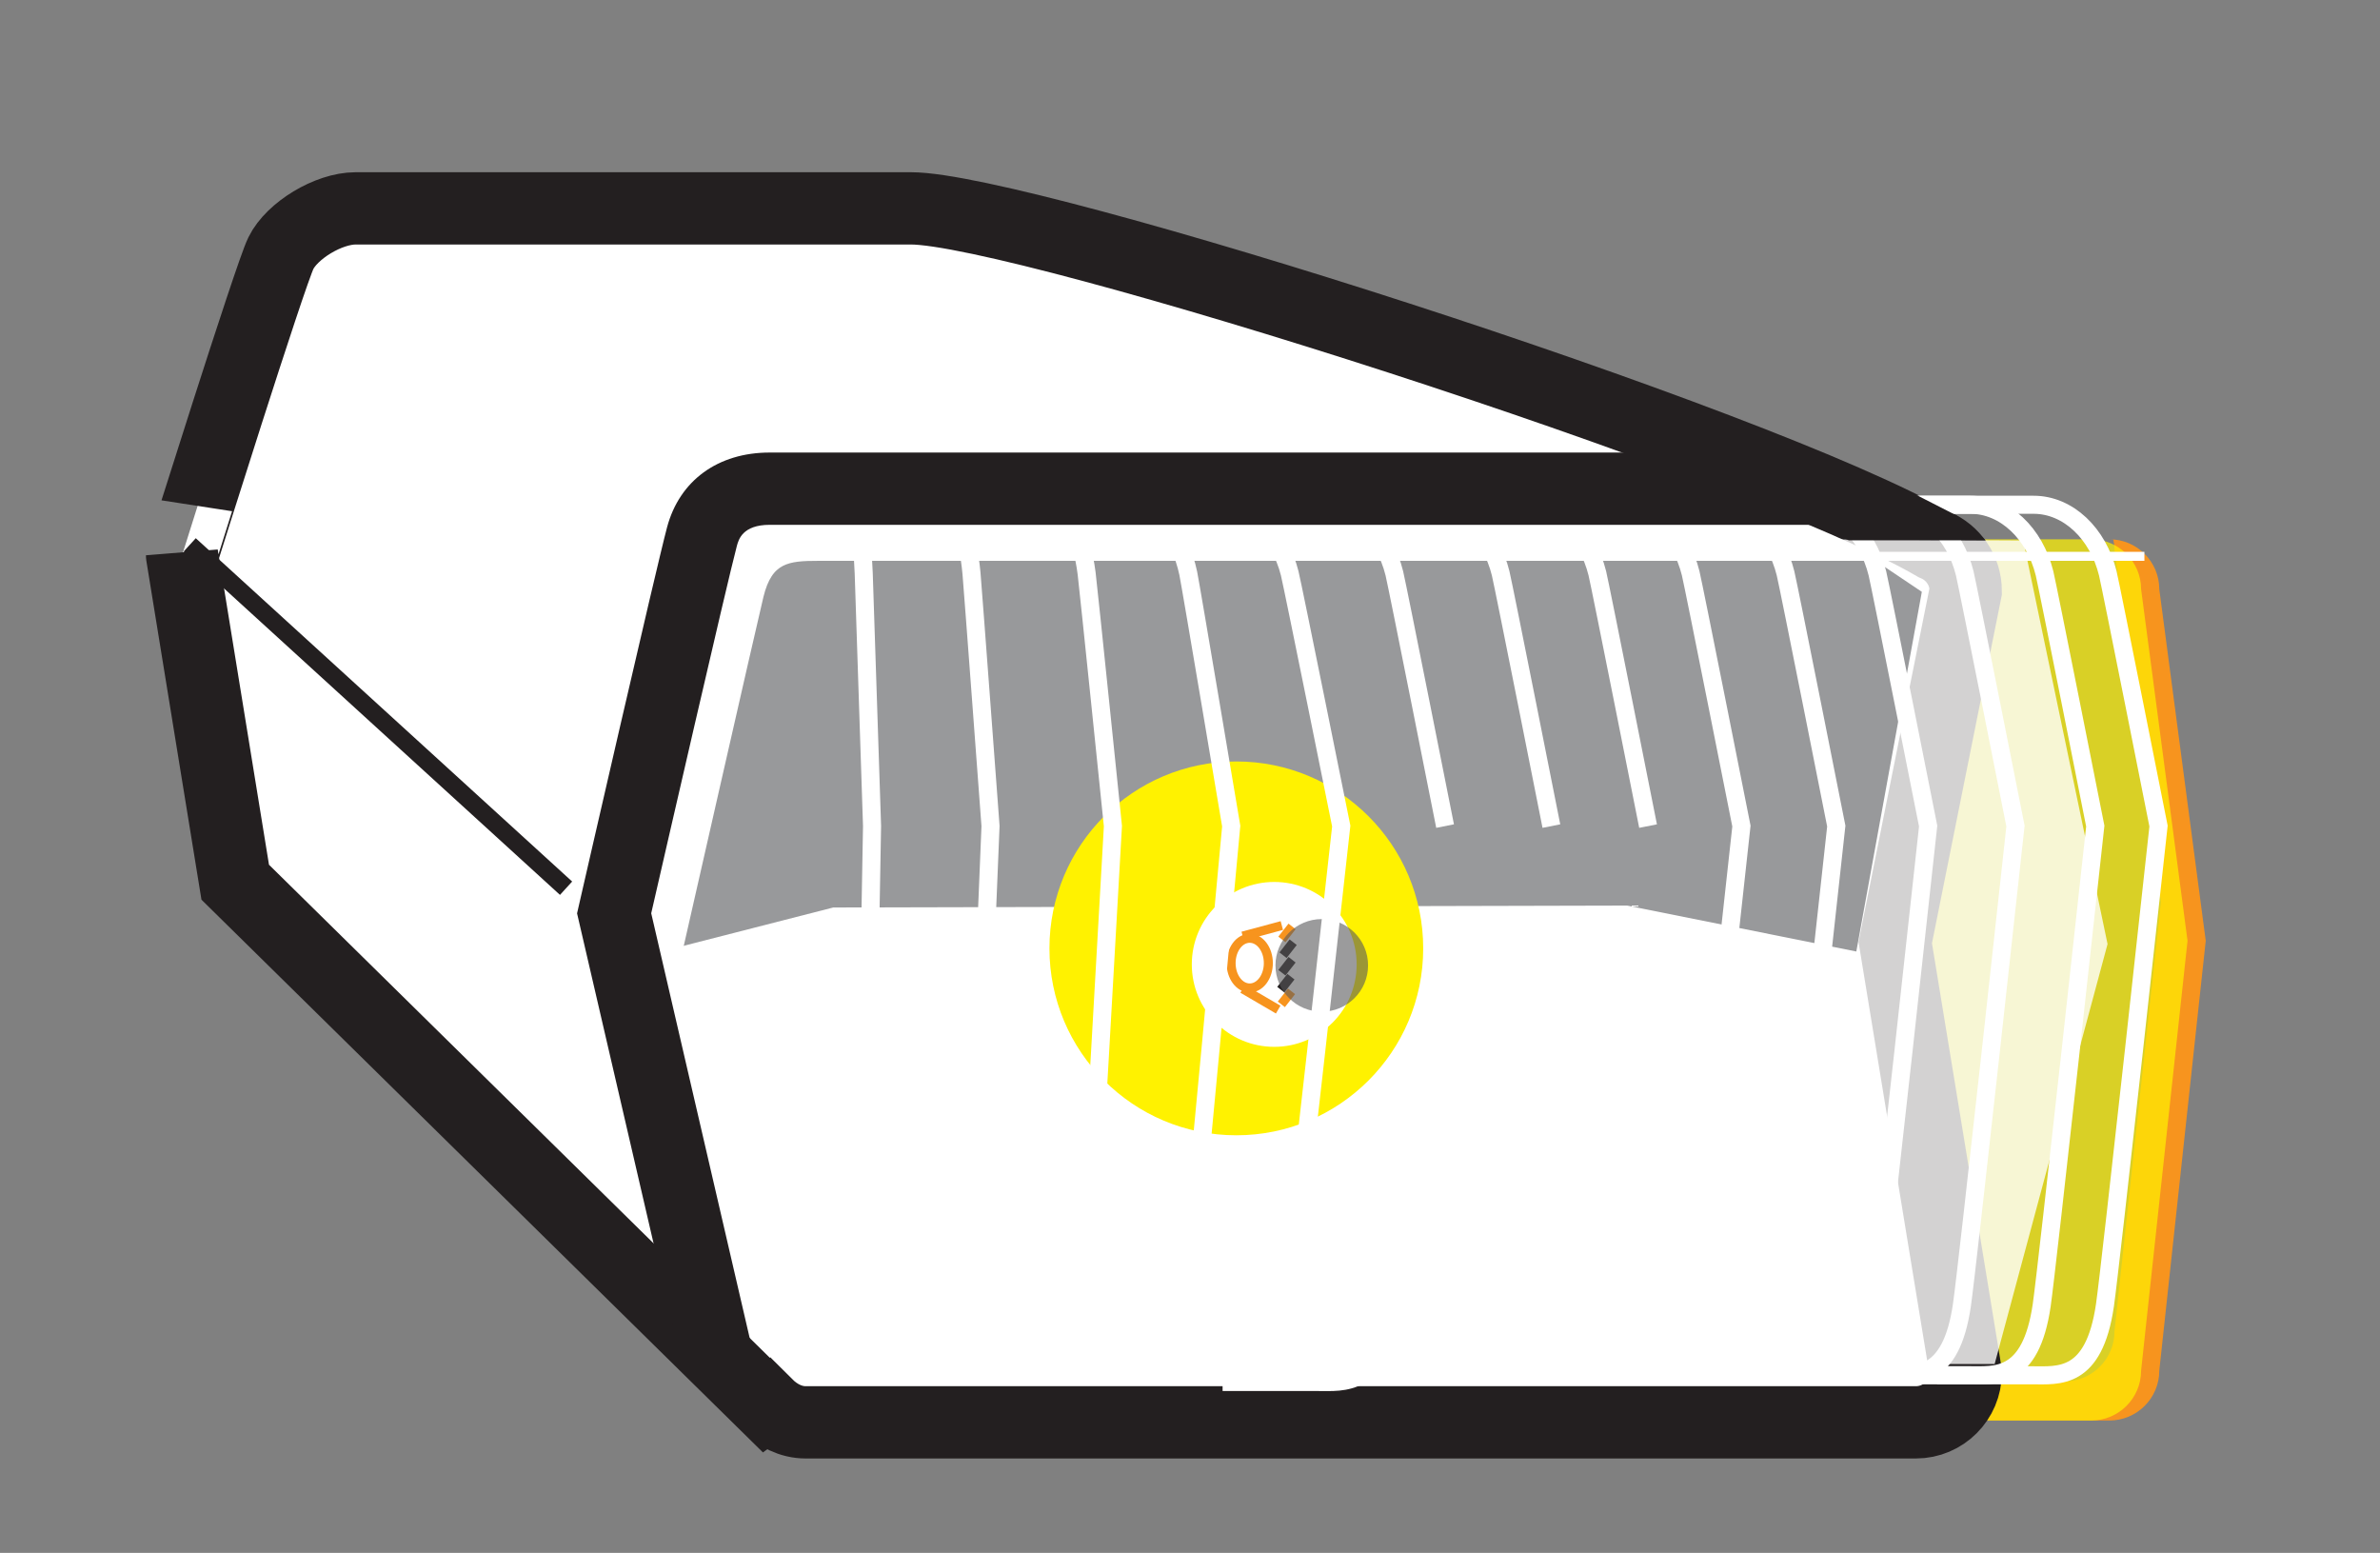 <?xml version="1.0" encoding="utf-8"?>
<!-- Generator: Adobe Illustrator 16.0.0, SVG Export Plug-In . SVG Version: 6.00 Build 0)  -->
<!DOCTYPE svg PUBLIC "-//W3C//DTD SVG 1.1//EN" "http://www.w3.org/Graphics/SVG/1.1/DTD/svg11.dtd">
<svg version="1.1" xmlns="http://www.w3.org/2000/svg" xmlns:xlink="http://www.w3.org/1999/xlink" x="0px" y="0px"
	 width="263.471px" height="171.877px" viewBox="0 0 263.471 171.877" enable-background="new 0 0 263.471 171.877"
	 xml:space="preserve">
<rect x="0" y="0" width="263.471" height="171.877" fill="#808080" stroke="none"/>
<g id="Layer_1">
	<g>
		<path fill="#F7941E" d="M239.038,65.219c0-3.054-2.475-5.529-5.529-5.529h0.434c0.084,0.386,0.133,0.785,0.133,1.196l5.141,38.907
			l-5.141,47.57c0,3.055-2.475,5.529-5.529,5.529h-15.391v4.334h20.354c3.055,0,5.529-2.475,5.529-5.529l5.141-47.57L239.038,65.219
			z"/>
		<path opacity="0.7" fill="#FFF200" d="M88.476,157.227c-3.055,0-5.58-2.668-6.467-5.529l-9.363-47.57l9.363-38.908
			c0.887-2.975,3.412-5.529,6.467-5.529h143.02c3.055,0,5.529,2.476,5.529,5.529l5.141,38.908l-5.141,47.57
			c0,3.055-2.475,5.529-5.529,5.529H88.476z"/>
		<path fill="#FFFFFF" stroke="#231F20" stroke-width="8" stroke-miterlimit="10" d="M31.095,28.019
			c1.223-2.489,5.252-4.957,8.281-4.957c2.672,0,40.574,0,48.311,0c0.475,0,0.832,0,1.064,0c0.188,0,0.297,0,0.309,0
			c2.73,0,8.838,0,11.781,0c12.486,0,93.799,25.864,113.367,37.254c1.998,0.833,3.404,2.805,3.404,5.104l-7.805,38.908l7.805,47.57
			c0,3.055-2.477,5.529-5.531,5.529H89.188c-1.646,0-3.137-0.779-4.303-1.941l-0.045,0.033L26.04,97.645l-5.885-36.186
			C20.155,61.459,29.87,30.508,31.095,28.019z"/>
		<path opacity="0.8" fill="#FFFFFF" d="M88.476,59.689c-3.055,0-5.58,2.555-6.467,5.529l-9.363,38.908l7.658,38.9l9.029,7.947
			H220.81l12.5-46.484l-9.334-44.666l-24.25-0.135H88.476z"/>
		<path opacity="0.7" fill="#6D6E71" d="M205.497,105.314l7.254-39.809l-5.357-3.599l-2.4-0.333H90.581
			c-3.365,0-5.545,0.207-6.555,4.381c-0.822,3.391-8.875,38.865-8.875,38.865l17.092-4.377l87.883-0.215L205.497,105.314z"/>
		<circle fill="#FFF200" cx="136.863" cy="104.967" r="20.688"/>
		<g>
			<circle fill="#FFFFFF" cx="141.06" cy="106.741" r="9.125"/>
			<line fill="none" stroke="#F7941E" stroke-miterlimit="10" x1="141.901" y1="102.44" x2="137.567" y2="103.607"/>
			<line fill="none" stroke="#F7941E" stroke-miterlimit="10" x1="141.499" y1="111.744" x2="137.567" y2="109.446"/>
			<ellipse fill="none" stroke="#F7941E" stroke-miterlimit="10" cx="138.347" cy="106.6" rx="2.062" ry="2.75"/>
			<line fill="none" stroke="#F7941E" stroke-miterlimit="10" x1="143.034" y1="102.537" x2="141.909" y2="103.975"/>
			<line fill="none" stroke="#231F20" stroke-miterlimit="10" x1="143.159" y1="104.287" x2="142.034" y2="105.725"/>
			<line fill="none" stroke="#231F20" stroke-miterlimit="10" x1="143.034" y1="106.225" x2="141.909" y2="107.662"/>
			<line fill="none" stroke="#231F20" stroke-miterlimit="10" x1="142.909" y1="108.1" x2="141.784" y2="109.537"/>
			<line fill="none" stroke="#F7941E" stroke-miterlimit="10" x1="142.972" y1="109.725" x2="141.847" y2="111.162"/>
			<circle opacity="0.6" fill="#58595B" cx="146.323" cy="106.85" r="5.125"/>
		</g>
		<g>
			<path fill="none" stroke="#FFFFFF" stroke-width="2" stroke-miterlimit="10" d="M196.536,55.868c0,0,10.686,0,12.754,0
				c3.832,0,7.129,3.188,8.209,7.584c0.352,1.433,5.619,27.98,5.619,27.98s-5.305,48.736-5.932,53.03
				c-1.213,8.324-5.139,7.758-8.068,7.758s-10.514,0-10.514,0"/>
			<path fill="none" stroke="#FFFFFF" stroke-width="2" stroke-miterlimit="10" d="M166.196,55.868c0,0,10.688,0,12.756,0
				c3.832,0,7.129,3.188,8.209,7.584c0.352,1.433,5.619,27.98,5.619,27.98s-5.305,48.736-5.932,53.03
				c-1.213,8.324-5.139,7.758-8.068,7.758s-10.514,0-10.514,0"/>
			<path fill="none" stroke="#FFFFFF" stroke-width="2" stroke-miterlimit="10" d="M176.698,55.868c0,0,10.688,0,12.756,0
				c3.832,0,7.127,3.188,8.207,7.584c0.354,1.433,5.619,27.98,5.619,27.98s-5.305,48.736-5.93,53.03
				c-1.213,8.324-5.139,7.758-8.068,7.758c-2.932,0-10.516,0-10.516,0"/>
			<path fill="none" stroke="#FFFFFF" stroke-width="2" stroke-miterlimit="10" d="M186.868,55.868c0,0,10.686,0,12.754,0
				c3.832,0,7.129,3.188,8.209,7.584c0.352,1.433,5.619,27.98,5.619,27.98s-5.305,48.736-5.932,53.03
				c-1.213,8.324-5.139,7.758-8.068,7.758s-10.514,0-10.514,0"/>
			<path fill="none" stroke="#FFFFFF" stroke-width="2" stroke-miterlimit="10" d="M205.37,55.868c0,0,10.688,0,12.756,0
				c3.832,0,7.127,3.188,8.207,7.584c0.352,1.433,5.619,27.98,5.619,27.98s-5.305,48.736-5.93,53.03
				c-1.213,8.324-5.139,7.758-8.07,7.758c-2.93,0-10.514,0-10.514,0"/>
			<path fill="none" stroke="#FFFFFF" stroke-width="2" stroke-miterlimit="10" d="M212.372,55.868c0,0,10.688,0,12.756,0
				c3.83,0,7.127,3.188,8.207,7.584c0.352,1.433,5.619,27.98,5.619,27.98s-5.305,48.736-5.932,53.03
				c-1.213,8.324-5.139,7.758-8.068,7.758s-10.514,0-10.514,0"/>
			<path fill="none" stroke="#FFFFFF" stroke-width="2" stroke-miterlimit="10" d="M179.841,115.18c0,0-3.004,27.07-3.326,29.283
				c-1.213,8.324-5.139,7.758-8.07,7.758c-2.93,0-10.514,0-10.514,0"/>
			<path fill="none" stroke="#FFFFFF" stroke-width="2" stroke-miterlimit="10" d="M155.862,55.868c0,0,10.688,0,12.756,0
				c3.832,0,7.127,3.188,8.209,7.584c0.35,1.433,5.617,27.98,5.617,27.98"/>
			<path fill="none" stroke="#FFFFFF" stroke-width="2" stroke-miterlimit="10" d="M169.144,115.282c0,0-2.705,24.887-3.332,29.181
				c-1.213,8.324-5.139,7.758-8.068,7.758c-2.932,0-10.516,0-10.516,0"/>
			<path fill="none" stroke="#FFFFFF" stroke-width="2" stroke-miterlimit="10" d="M145.159,55.868c0,0,10.688,0,12.756,0
				c3.832,0,7.129,3.188,8.209,7.584c0.352,1.433,5.617,27.98,5.617,27.98"/>
			<path fill="none" stroke="#FFFFFF" stroke-width="2" stroke-miterlimit="10" d="M157.269,115.782c0,0-3.02,27.2-3.344,29.421
				c-1.213,8.324-5.139,7.758-8.068,7.758s-10.514,0-10.514,0"/>
			<path fill="none" stroke="#FFFFFF" stroke-width="2" stroke-miterlimit="10" d="M133.392,55.868c0,0,10.686,0,12.754,0
				c3.832,0,7.129,3.188,8.209,7.584c0.352,1.433,5.619,27.98,5.619,27.98"/>
			<path fill="none" stroke="#FFFFFF" stroke-width="2" stroke-miterlimit="10" d="M121.479,55.868c0,0,10.857,0,12.957,0
				c3.891,0,7.238,3.188,8.336,7.584c0.357,1.433,5.707,27.98,5.707,27.98s-5.387,48.736-6.023,53.03
				c-1.232,8.324-5.219,7.758-8.195,7.758s-10.68,0-10.68,0"/>
			<path fill="none" stroke="#FFFFFF" stroke-width="2" stroke-miterlimit="10" d="M113.798,55.868c0,0,9.045,0,10.795,0
				c3.242,0,6.033,3.188,6.949,7.584c0.297,1.433,4.756,27.981,4.756,27.981s-4.49,48.735-5.02,53.029
				c-1.029,8.324-4.352,7.758-6.832,7.758s-8.898,0-8.898,0"/>
			<path fill="none" stroke="#FFFFFF" stroke-width="2" stroke-miterlimit="10" d="M93.198,55.868c0,0,0.73,0,1.07,0
				c0.629,0,1.17,3.188,1.348,7.584c0.057,1.433,0.922,27.981,0.922,27.981s-0.871,48.735-0.973,53.029
				c-0.201,8.324-0.844,7.758-1.326,7.758c-0.48,0-0.701,0-0.701,0"/>
			<path fill="none" stroke="#FFFFFF" stroke-width="2" stroke-miterlimit="10" d="M104.468,55.868c1.438,0,2.674,3.188,3.078,7.584
				c0.133,1.433,2.107,27.981,2.107,27.981s-1.99,48.735-2.225,53.029c-0.455,8.324-1.926,7.758-3.025,7.758"/>
			<path fill="none" stroke="#FFFFFF" stroke-width="2" stroke-miterlimit="10" d="M116.042,55.868c1.982,0,3.691,3.188,4.248,7.584
				c0.184,1.433,2.912,27.981,2.912,27.981s-2.748,48.735-3.072,53.029c-0.627,8.324-2.66,7.758-4.178,7.758"/>
		</g>
		<path fill="#231F20" d="M75.458,151.021l-11.576-49.928l0.205-0.898c0.348-1.517,8.521-37.2,9.756-41.828
			c1.383-5.184,5.631-8.279,11.365-8.279h115.805l9.742,3.986l5.822,2.971l3.246,2.756l-15.158,0.002l-4.242-1.715H85.208
			c-3.012,0-3.449,1.641-3.637,2.342c-1.092,4.095-8.174,34.961-9.48,40.653l11.16,48.132L75.458,151.021z"/>
		<line fill="none" stroke="#231F20" stroke-width="2" stroke-miterlimit="10" x1="62.665" y1="98.309" x2="20.999" y2="60.309"/>
		<path fill="none" stroke="#FFFFFF" stroke-miterlimit="10" d="M84.026,147.969l-8.875-43.148c0,0,8.053-35.475,8.875-38.865
			c1.01-4.174,3.189-4.381,6.555-4.381H237.39"/>
	</g>
	<g id="Vector_Grime">
	</g>
</g>
<g id="tool_bike_bkgd">
</g>
<g id="tool_bike">
</g>
</svg>
